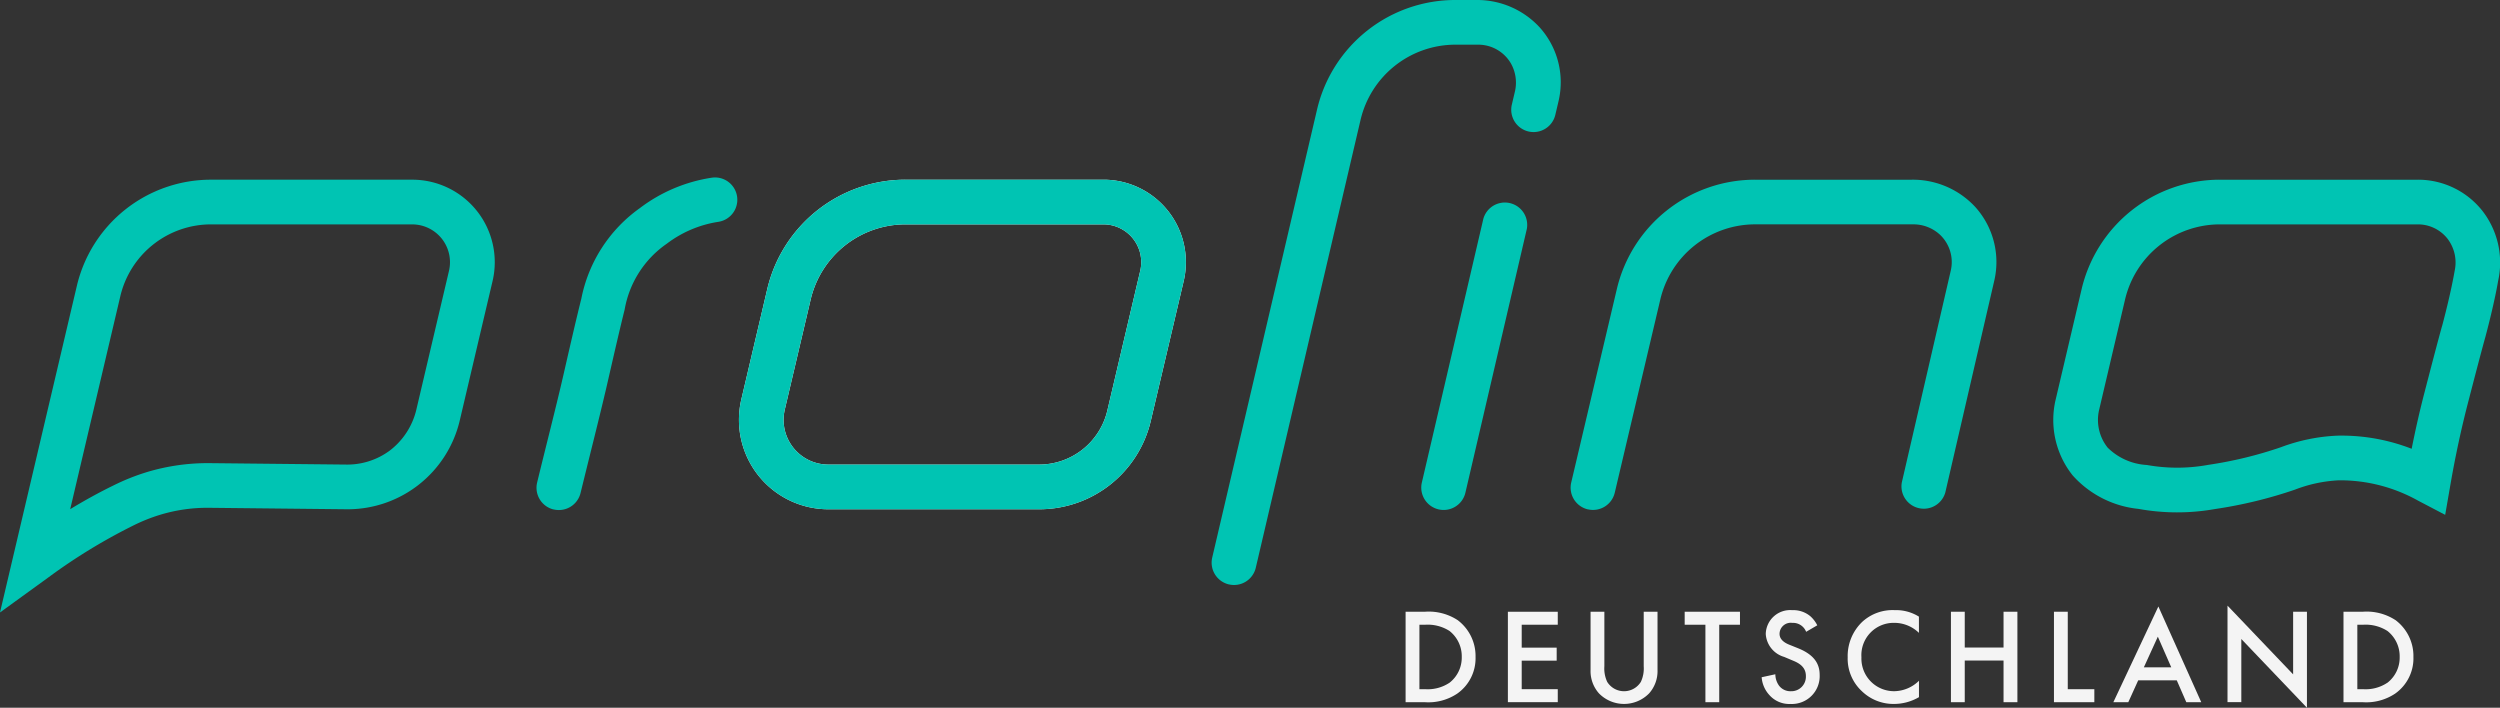 <svg xmlns="http://www.w3.org/2000/svg" width="183.998" height="52.089" viewBox="0 0 183.998 52.089"><rect x="0" y="0" width="183.998" height="52.089" fill="#333333" stroke="none"/><g transform="translate(21775 1120.545)"><path d="M137.951,33.849a7.173,7.173,0,0,0-7.01,5.552l-1.9,8.083a3.291,3.291,0,0,0,3.2,4.044h15.5a5.16,5.16,0,0,0,5.042-3.993L155.2,37.267a2.782,2.782,0,0,0-2.707-3.418Zm9.79,20.968h-15.5a6.581,6.581,0,0,1-6.4-8.086l1.9-8.083a10.449,10.449,0,0,1,10.211-8.087h14.541a6.071,6.071,0,0,1,5.908,7.46l-2.416,10.267a8.437,8.437,0,0,1-8.243,6.529" transform="translate(-21846.281 -1137.88)" fill="#f4f4f4"></path><path d="M402.456,104.693a3.882,3.882,0,0,0-2.475-.647h-1.4V110.7h1.376a3.828,3.828,0,0,0,2.436-.637,3.176,3.176,0,0,0,1.335-2.685,3.3,3.3,0,0,0-1.276-2.684m-.649,4.581a2.879,2.879,0,0,1-1.767.47H399.6V105h.439a2.98,2.98,0,0,1,1.777.46,2.371,2.371,0,0,1,.9,1.916,2.343,2.343,0,0,1-.908,1.9" transform="translate(-22001.102 -1179.566)" fill="#f4f4f4"></path><path d="M379.865,110.111v-4.649l4.83,5.058v-7.064h-1.017v4.609l-4.829-5.058v7.1Z" transform="translate(-21989.906 -1178.977)" fill="#f4f4f4"></path><path d="M362.745,103.148l-3.312,7.043h1.1l.728-1.606H364.1l.7,1.606h1.1Zm-1.068,4.479,1.029-2.256.988,2.256Z" transform="translate(-21978.891 -1179.057)" fill="#f4f4f4"></path><path d="M349.334,104.046V110.7h2.972v-.956h-1.956v-5.7Z" transform="translate(-21973.164 -1179.566)" fill="#f4f4f4"></path><path d="M332.825,104.046h-1.017V110.7h1.017v-3.063h2.855V110.7H336.7v-6.654H335.68v2.635h-2.855Z" transform="translate(-21963.221 -1179.566)" fill="#f4f4f4"></path><path d="M319.487,104.248a3.166,3.166,0,0,0-1.777-.478,3.3,3.3,0,0,0-2.4.867,3.482,3.482,0,0,0-1.066,2.605,3.264,3.264,0,0,0,1.066,2.514,3.333,3.333,0,0,0,2.354.917,3.637,3.637,0,0,0,1.827-.5v-1.206a2.647,2.647,0,0,1-1.8.768,2.4,2.4,0,0,1-2.435-2.495,2.377,2.377,0,0,1,2.425-2.535,2.6,2.6,0,0,1,1.807.738Z" transform="translate(-21953.256 -1179.409)" fill="#f4f4f4"></path><path d="M303.711,104.886a2.26,2.26,0,0,0-.509-.667,1.958,1.958,0,0,0-1.337-.448,1.8,1.8,0,0,0-1.946,1.754,1.879,1.879,0,0,0,1.357,1.688l.638.269c.439.179.959.459.959,1.138a1.07,1.07,0,0,1-1.1,1.118,1.049,1.049,0,0,1-.868-.4,1.439,1.439,0,0,1-.28-.849l-1.007.219a2.157,2.157,0,0,0,.558,1.3,1.948,1.948,0,0,0,1.566.667,2.049,2.049,0,0,0,2.145-2.135c0-.758-.339-1.457-1.566-1.956l-.668-.269c-.649-.259-.719-.609-.719-.808a.825.825,0,0,1,.938-.8,1.034,1.034,0,0,1,1.019.658Z" transform="translate(-21944.961 -1179.409)" fill="#f4f4f4"></path><path d="M290.594,105v-.956h-4.07V105h1.526v5.7h1.017V105Z" transform="translate(-21937.533 -1179.566)" fill="#f4f4f4"></path><path d="M270.521,104.046v4.281a2.464,2.464,0,0,0,.618,1.725,2.58,2.58,0,0,0,3.692,0,2.458,2.458,0,0,0,.618-1.725v-4.281h-1.016v4.012a2.328,2.328,0,0,1-.21,1.148,1.458,1.458,0,0,1-2.477,0,2.327,2.327,0,0,1-.209-1.148v-4.012Z" transform="translate(-21928.457 -1179.566)" fill="#f4f4f4"></path><path d="M260.127,104.046h-3.671V110.7h3.671v-.956h-2.654v-2.1h2.574v-.957h-2.574V105h2.654Z" transform="translate(-21920.477 -1179.566)" fill="#f4f4f4"></path><path d="M242.943,104.693a3.888,3.888,0,0,0-2.477-.647h-1.4V110.7h1.376a3.825,3.825,0,0,0,2.435-.637,3.174,3.174,0,0,0,1.337-2.685,3.3,3.3,0,0,0-1.276-2.684m-.649,4.581a2.878,2.878,0,0,1-1.767.47h-.439V105h.439a2.982,2.982,0,0,1,1.777.46,2.373,2.373,0,0,1,.9,1.916,2.345,2.345,0,0,1-.908,1.9" transform="translate(-21910.615 -1179.566)" fill="#f4f4f4"></path><g transform="translate(-22057 -1186)"><path d="M15.556,33.849A6.863,6.863,0,0,0,8.85,39.16L5.167,54.809c1.1-.666,2.168-1.252,3.2-1.754a16.2,16.2,0,0,1,2.461-.98,15.542,15.542,0,0,1,4.63-.653l10.135.106a5.258,5.258,0,0,0,3.1-1.036,5.333,5.333,0,0,0,1.939-2.963l2.413-10.261a2.782,2.782,0,0,0-2.707-3.418ZM0,62.412,5.649,38.406a10.139,10.139,0,0,1,9.907-7.846H30.344a6.072,6.072,0,0,1,5.909,7.46L33.837,48.287a8.48,8.48,0,0,1-8.238,6.53h-.023l-10.145-.108a11.971,11.971,0,0,0-3.65.515,12.787,12.787,0,0,0-1.978.792,41.871,41.871,0,0,0-6.227,3.805Z" transform="translate(282 48.12)" fill="#00c4b3"></path><path d="M361.513,33.85A7.172,7.172,0,0,0,354.5,39.4l-1.9,8.082a3.274,3.274,0,0,0,.624,2.8,4.458,4.458,0,0,0,2.891,1.277,12.672,12.672,0,0,0,4.513-.01,29.754,29.754,0,0,0,5.352-1.3,13.393,13.393,0,0,1,4.15-.849,14.233,14.233,0,0,1,5.468.966c.284-1.424.6-2.825.955-4.182,1-3.868,1.284-4.866,1.3-4.907.653-2.457.881-3.856.91-4.008a2.881,2.881,0,0,0-.527-2.365,2.763,2.763,0,0,0-2.18-1.054Zm16.553,21.378-2-1.047a11.758,11.758,0,0,0-5.835-1.494,10.334,10.334,0,0,0-3.23.689A32.994,32.994,0,0,1,361.13,54.8a15.919,15.919,0,0,1-5.636-.01,7.514,7.514,0,0,1-4.846-2.465A6.546,6.546,0,0,1,349.4,46.73l1.9-8.081a10.451,10.451,0,0,1,10.211-8.087h14.541a6.036,6.036,0,0,1,4.758,2.3,6.205,6.205,0,0,1,1.15,5.159s-.235,1.479-.941,4.134c-.013.042-.3,1.054-1.281,4.851-.5,1.927-.931,3.946-1.287,6Z" transform="translate(83.898 48.119)" fill="#00c4b3"></path><path d="M268.393,54.826h0a1.644,1.644,0,0,1-1.223-1.978l3.348-14.2a10.45,10.45,0,0,1,10.21-8.086h11.5a6.262,6.262,0,0,1,4.672,2,6.048,6.048,0,0,1,1.4,5.457l-3.6,15.573a1.645,1.645,0,0,1-3.2-.742l3.6-15.579a2.773,2.773,0,0,0-.776-2.646,2.875,2.875,0,0,0-2.013-.777h-11.58a7.173,7.173,0,0,0-7.009,5.551l-3.348,14.2a1.643,1.643,0,0,1-1.978,1.223" transform="translate(130.471 48.119)" fill="#00c4b3"></path><path d="M92.5,54.615h0a1.644,1.644,0,0,1-1.2-1.986c.6-2.477,1.43-5.711,1.921-7.859s.955-4.169,1.329-5.662a10.714,10.714,0,0,1,4.3-6.665A11.654,11.654,0,0,1,104.14,30.2a1.642,1.642,0,0,1,.5,3.246,8.366,8.366,0,0,0-3.8,1.612,7.437,7.437,0,0,0-3.1,4.846c-.366,1.463-.825,3.473-1.312,5.6-.5,2.16-1.325,5.408-1.933,7.9a1.644,1.644,0,0,1-2,1.205" transform="translate(230.234 48.335)" fill="#00c4b3"></path><path d="M207.341,43.013h0a1.645,1.645,0,0,1-1.228-1.975L213.822,8.09A10.45,10.45,0,0,1,224.034,0h1.5A6.256,6.256,0,0,1,230.2,2a6.04,6.04,0,0,1,1.4,5.456l-.242,1.027a1.644,1.644,0,0,1-3.2-.753l.222-.945a2.874,2.874,0,0,0-.295-2.137A2.776,2.776,0,0,0,225.7,3.288h-1.663a7.175,7.175,0,0,0-7.01,5.551l-7.707,32.945a1.645,1.645,0,0,1-1.975,1.228" transform="translate(165.105 65.455)" fill="#00c4b3"></path><path d="M243,56.924h0a1.645,1.645,0,0,1-1.228-1.974L246.3,35.532a1.645,1.645,0,0,1,3.2.746L244.977,55.7A1.645,1.645,0,0,1,243,56.924" transform="translate(144.875 46.02)" fill="#00c4b3"></path><path d="M137.951,33.849a7.173,7.173,0,0,0-7.01,5.552l-1.9,8.083a3.291,3.291,0,0,0,3.2,4.044h15.5a5.16,5.16,0,0,0,5.042-3.993L155.2,37.267a2.782,2.782,0,0,0-2.707-3.418Zm9.79,20.968h-15.5a6.581,6.581,0,0,1-6.4-8.086l1.9-8.083a10.449,10.449,0,0,1,10.211-8.087h14.541a6.071,6.071,0,0,1,5.908,7.46l-2.416,10.267a8.437,8.437,0,0,1-8.243,6.529" transform="translate(210.719 48.12)" fill="#00c4b3"></path></g></g></svg>